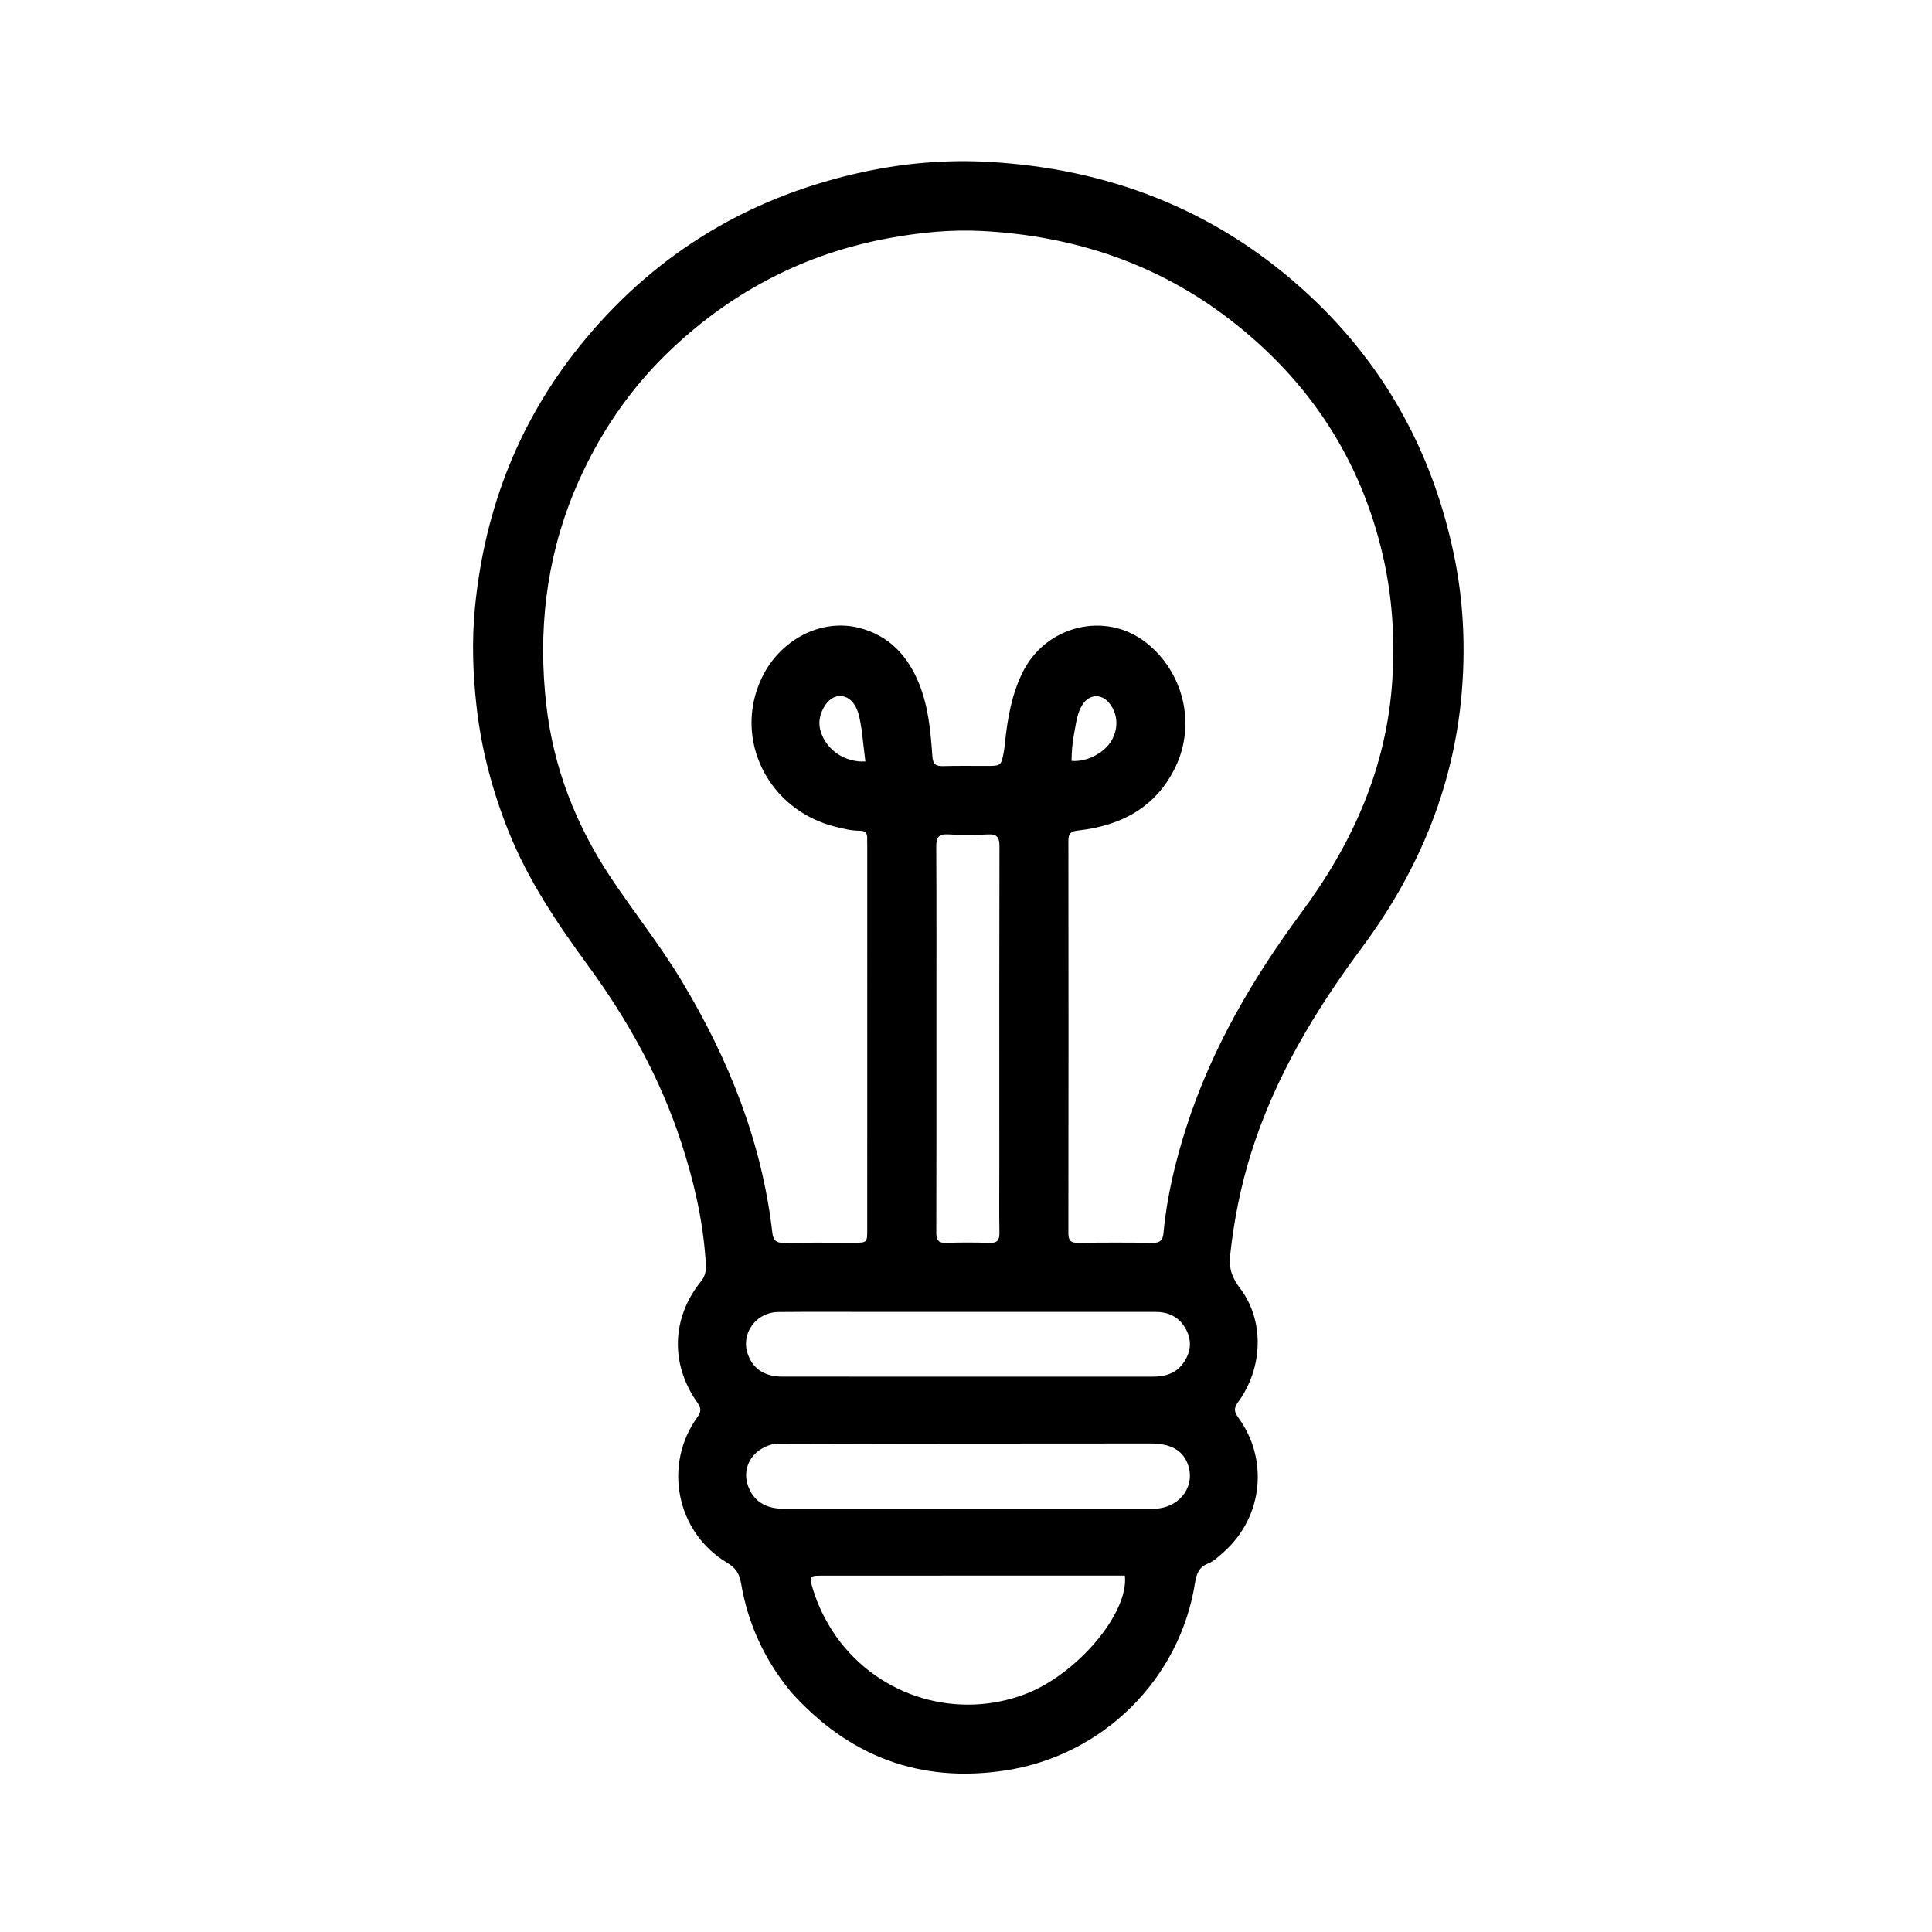 <svg version="1.1" id="Layer_1" xmlns="http://www.w3.org/2000/svg" xmlns:xlink="http://www.w3.org/1999/xlink" x="0px" y="0px"
	 width="100%" viewBox="0 0 1024 1024" enable-background="new 0 0 1024 1024" xml:space="preserve">
<path fill="#000000" opacity="1" stroke="none" 
	d="
M419.22,896.756 
	C405.135,879.667 396.378,860.48 392.753,839.038 
	C391.911,834.061 389.877,830.965 385.404,828.3 
	C358.452,812.245 351.278,776.296 369.755,750.942 
	C371.78,748.164 371.595,746.218 369.636,743.451 
	C355.253,723.136 355.876,698.573 371.506,679.19 
	C374.951,674.918 374.202,670.844 373.846,666.137 
	C372.269,645.292 367.488,625.182 361.024,605.378 
	C349.9,571.299 332.637,540.411 311.588,511.652 
	C295.202,489.265 279.811,466.404 269.475,440.504 
	C260.936,419.108 255.091,397.047 252.536,374.079 
	C250.615,356.815 250.044,339.581 251.71,322.305 
	C256.868,268.849 275.816,221.032 310.347,179.639 
	C349.338,132.899 398.886,103.655 458.242,90.99 
	C479.945,86.359 502.041,84.544 524.2,85.804 
	C586.722,89.358 642.389,110.501 689.405,152.394 
	C732.883,191.136 759.801,239.528 771.129,296.595 
	C775.46,318.413 776.581,340.552 775.095,362.642 
	C771.604,414.56 752.68,460.764 721.773,502.364 
	C696.913,535.826 675.583,571.243 663.046,611.365 
	C657.536,628.998 653.965,646.966 652,665.392 
	C651.221,672.694 653.234,677.512 657.342,682.933 
	C670.128,699.804 669.587,724.779 656.259,743.103 
	C653.855,746.409 654.012,748.222 656.449,751.546 
	C671.893,772.612 670.245,803.474 648.326,822.862 
	C645.841,825.06 643.268,827.528 640.278,828.705 
	C635.292,830.667 634.096,834.417 633.374,839.012 
	C625.348,890.054 584.502,930.571 532.74,938.396 
	C487.554,945.227 449.861,930.956 419.22,896.756 
M304.264,260.683 
	C289.279,297.049 285.119,334.941 289.559,373.719 
	C293.349,406.82 305.162,437.224 323.632,464.97 
	C335.997,483.544 349.947,501.02 361.47,520.192 
	C386.27,561.453 403.825,605.274 409.37,653.427 
	C409.807,657.218 411.334,658.833 415.438,658.751 
	C427.764,658.505 440.099,658.673 452.431,658.669 
	C459.637,658.667 459.649,658.659 459.649,651.625 
	C459.655,583.801 459.656,515.976 459.656,448.152 
	C459.656,446.819 459.583,445.485 459.629,444.154 
	C459.725,441.373 458.341,440.312 455.654,440.311 
	C451.3,440.311 447.078,439.259 442.89,438.228 
	C407.134,429.428 388.388,391.695 403.693,359.414 
	C413.338,339.071 435.139,327.635 455.364,332.781 
	C471.322,336.842 481.292,347.73 487.246,362.647 
	C492.122,374.863 493.277,387.82 494.168,400.741 
	C494.463,405.008 495.912,406.156 499.845,406.046 
	C507.338,405.835 514.841,405.946 522.34,405.954 
	C530.682,405.964 530.695,405.981 532.103,398.1 
	C532.365,396.633 532.515,395.143 532.669,393.658 
	C534,380.882 536.168,368.331 541.874,356.626 
	C554.141,331.462 585.932,323.672 607.474,340.606 
	C627.362,356.239 634.03,383.937 622.923,406.741 
	C612.524,428.092 594.066,437.657 571.379,440.2 
	C567.522,440.632 566.264,441.789 566.269,445.618 
	C566.352,514.942 566.359,584.266 566.256,653.59 
	C566.25,657.602 567.603,658.775 571.466,658.724 
	C584.629,658.548 597.797,658.527 610.958,658.734 
	C614.84,658.794 616.326,657.296 616.662,653.646 
	C618.438,634.368 622.918,615.667 628.832,597.272 
	C642.24,555.573 664.092,518.369 689.961,483.407 
	C717.164,446.64 735.065,406.535 737.973,360.22 
	C739.362,338.095 737.945,316.365 733.041,294.889 
	C721.31,243.521 693.953,202.002 652.461,169.828 
	C613.745,139.807 569.338,125.032 520.732,122.435 
	C504.085,121.546 487.533,123.214 471.106,126.222 
	C427.137,134.274 389.073,153.926 356.556,184.41 
	C333.745,205.793 316.601,231.156 304.264,260.683 
M443.152,867.348 
	C466.644,900.212 508.026,911.395 543.422,897.891 
	C571.04,887.355 598.405,854.818 596.202,835.097 
	C594.476,835.097 592.674,835.096 590.873,835.097 
	C539.211,835.101 487.55,835.105 435.888,835.112 
	C434.889,835.112 433.89,835.16 432.89,835.167 
	C430.011,835.188 429.198,836.281 429.991,839.264 
	C432.633,849.202 436.923,858.325 443.152,867.348 
M465.5,695.342 
	C447.843,695.347 430.184,695.228 412.529,695.4 
	C400.53,695.516 392.425,707.036 396.407,717.905 
	C399.252,725.67 405.325,729.632 414.811,729.641 
	C454.123,729.679 493.436,729.662 532.748,729.663 
	C558.901,729.663 585.054,729.671 611.206,729.65 
	C617.476,729.645 623.151,728.001 627.008,722.681 
	C631.025,717.141 631.97,711.111 628.73,704.83 
	C625.33,698.239 619.705,695.349 612.422,695.349 
	C563.782,695.351 515.141,695.346 465.5,695.342 
M410.125,765.33 
	C397.941,768.03 392.056,779.224 397.483,789.917 
	C401.105,797.056 407.54,799.653 415.274,799.652 
	C480.378,799.641 545.482,799.647 610.587,799.647 
	C611.419,799.647 612.256,799.675 613.083,799.606 
	C626.054,798.521 633.847,787.102 629.422,775.679 
	C626.655,768.536 620.26,765.071 609.817,765.077 
	C567.524,765.1 525.232,765.118 482.939,765.156 
	C458.963,765.177 434.988,765.234 410.125,765.33 
M529.655,620.5 
	C529.655,613.837 529.655,607.173 529.654,600.51 
	C529.654,549.869 529.602,499.228 529.737,448.587 
	C529.75,443.92 528.577,441.983 523.598,442.254 
	C516.623,442.635 509.592,442.663 502.621,442.242 
	C497.379,441.927 496.204,443.949 496.233,448.855 
	C496.422,481.004 496.323,513.155 496.324,545.305 
	C496.324,581.287 496.383,617.269 496.259,653.25 
	C496.245,657.312 497.371,658.888 501.599,658.737 
	C509.252,658.463 516.927,658.501 524.582,658.738 
	C528.572,658.861 529.784,657.341 529.715,653.483 
	C529.524,642.825 529.652,632.161 529.655,620.5 
M456.675,386.666 
	C455.956,382.597 455.505,378.454 453.576,374.703 
	C449.908,367.569 442.185,366.835 437.612,373.43 
	C434.594,377.782 433.362,382.675 435.11,388.061 
	C438.186,397.542 447.819,404.2 458.667,403.585 
	C458.018,398.222 457.372,392.88 456.675,386.666 
M569.332,388.672 
	C568.367,393.501 568.005,398.373 567.933,403.254 
	C575.843,404.064 585.423,399.082 589.197,392.422 
	C593.011,385.691 592.46,378.045 587.758,372.443 
	C583.665,367.567 577.457,367.931 573.926,373.189 
	C570.947,377.624 570.442,382.795 569.332,388.672 
z"/>
</svg>